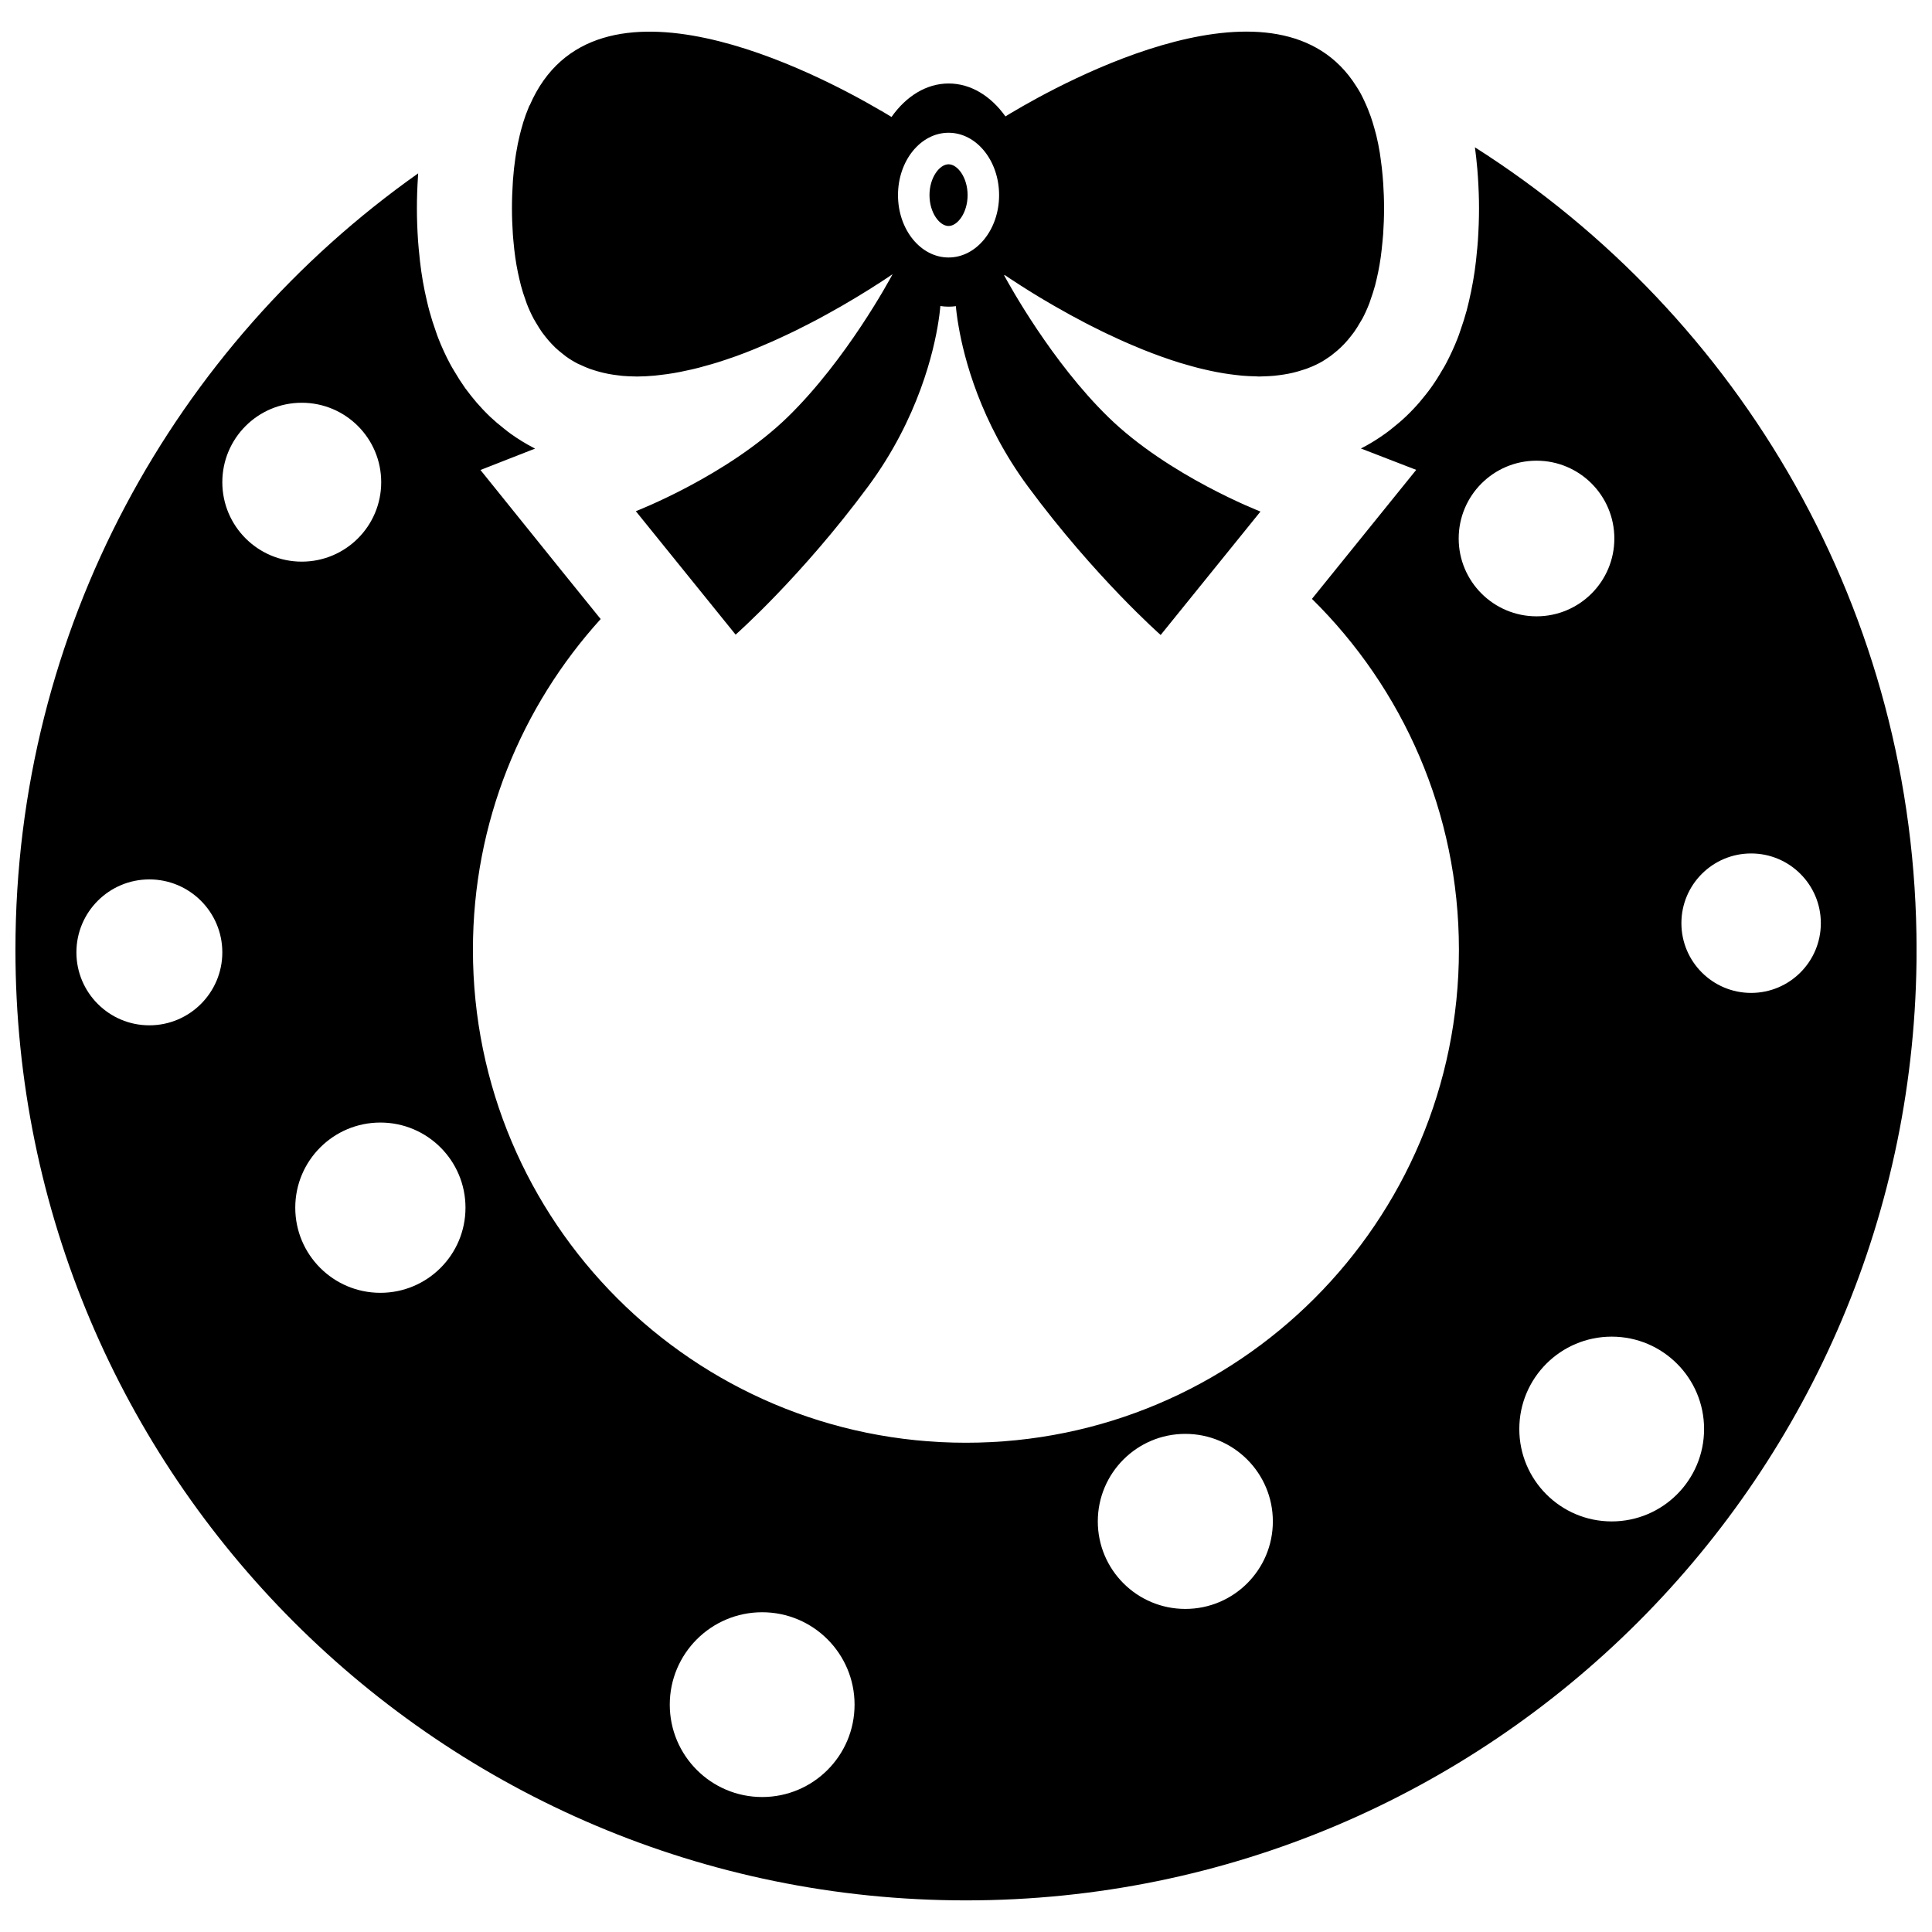 <?xml version="1.0" encoding="UTF-8"?>
<!-- The Best Svg Icon site in the world: iconSvg.co, Visit us! https://iconsvg.co -->
<svg width="800px" height="800px" version="1.1" viewBox="144 144 512 512" xmlns="http://www.w3.org/2000/svg">
 <defs>
  <clipPath id="a">
   <path d="m148.09 183h503.81v465h-503.81z"/>
  </clipPath>
 </defs>
 <path d="m395.38 203.89c2.383 0 5.043-3.496 5.043-8.176 0-4.68-2.66-8.176-5.043-8.176-2.383 0-5.055 3.496-5.055 8.176 0.004 4.68 2.672 8.176 5.055 8.176z"/>
 <path d="m280.08 208.05c0.133 1.449 0.281 2.867 0.48 4.219 0.105 0.711 0.211 1.391 0.328 2.074 0.223 1.25 0.48 2.453 0.75 3.617 0.137 0.594 0.273 1.203 0.434 1.777 0.352 1.316 0.754 2.555 1.188 3.738 0.109 0.316 0.211 0.672 0.332 0.977 0.562 1.457 1.188 2.812 1.863 4.074 0.195 0.367 0.418 0.695 0.621 1.055 0.516 0.871 1.031 1.715 1.586 2.5 0.293 0.398 0.586 0.77 0.887 1.152 0.527 0.676 1.082 1.309 1.648 1.91 0.324 0.336 0.645 0.68 0.977 0.992 0.641 0.598 1.305 1.152 1.98 1.672 0.293 0.227 0.57 0.473 0.867 0.684 0.973 0.695 1.988 1.316 3.039 1.859 0.23 0.117 0.48 0.207 0.715 0.316 0.84 0.402 1.699 0.777 2.586 1.102 0.406 0.145 0.832 0.273 1.238 0.398 0.75 0.238 1.508 0.449 2.281 0.629 0.449 0.105 0.902 0.203 1.367 0.293 0.797 0.152 1.613 0.273 2.43 0.367 0.43 0.055 0.84 0.109 1.27 0.156 1.117 0.098 2.258 0.145 3.406 0.156 0.137 0.004 0.266 0.016 0.402 0.016h0.031c1.551-0.004 3.129-0.098 4.719-0.238 0.492-0.047 0.992-0.117 1.492-0.176 1.125-0.125 2.254-0.277 3.394-0.469 0.586-0.102 1.164-0.211 1.758-0.316 1.074-0.211 2.156-0.441 3.246-0.695 0.594-0.137 1.18-0.281 1.773-0.434 1.137-0.297 2.266-0.609 3.406-0.945 0.523-0.156 1.039-0.301 1.559-0.465 1.441-0.449 2.871-0.934 4.297-1.441 0.203-0.07 0.402-0.125 0.605-0.203 1.648-0.594 3.285-1.23 4.906-1.891 0.398-0.156 0.785-0.328 1.184-0.5 1.199-0.504 2.398-1.008 3.578-1.535 0.523-0.23 1.031-0.469 1.559-0.707 1.047-0.48 2.074-0.957 3.094-1.445 0.523-0.25 1.031-0.5 1.543-0.746 1.02-0.504 2.016-1.004 2.996-1.512 0.453-0.227 0.906-0.457 1.344-0.691 1.117-0.578 2.203-1.152 3.258-1.742 0.258-0.141 0.523-0.281 0.777-0.422 1.34-0.734 2.625-1.457 3.844-2.16 0.109-0.07 0.215-0.125 0.328-0.195 1.078-0.625 2.109-1.23 3.09-1.82 0.328-0.195 0.629-0.383 0.945-0.574 0.742-0.449 1.449-0.883 2.125-1.305 0.312-0.195 0.605-0.379 0.91-0.562 0.629-0.395 1.219-0.77 1.773-1.133 0.25-0.156 0.492-0.312 0.727-0.457 0.551-0.359 1.043-0.684 1.508-0.988 0.168-0.105 0.336-0.227 0.5-0.328 0.559-0.371 1.059-0.711 1.445-0.973 0.012 0.012 0.02 0.016 0.031 0.031-0.734 1.371-12.141 22.523-27.645 37.668-16.027 15.66-40.355 25.059-40.355 25.059l26.445 32.711s17.402-15.312 35.156-39.324c13.34-18.055 17.402-35.926 18.605-43.711 0.004-0.035 0.012-0.059 0.012-0.09 0.086-0.539 0.156-1.039 0.211-1.473 0.012-0.059 0.016-0.105 0.023-0.16 0.051-0.395 0.098-0.754 0.121-1.059 0.012-0.074 0.016-0.117 0.02-0.191 0.023-0.246 0.051-0.48 0.07-0.641 0.016-0.215 0.031-0.359 0.031-0.43 0.73 0.105 1.465 0.168 2.211 0.168 0.645 0 1.289-0.051 1.918-0.133 0 0.031 0.012 0.133 0.02 0.301 0.012 0.105 0.031 0.277 0.039 0.441 0.016 0.105 0.02 0.172 0.031 0.297 0.023 0.238 0.066 0.535 0.102 0.855 0.016 0.09 0.02 0.16 0.035 0.258 0.047 0.383 0.105 0.816 0.176 1.293 0.004 0.055 0.016 0.102 0.02 0.152 0.082 0.527 0.172 1.109 0.289 1.738v0.004c1.43 8.348 5.734 25.336 18.398 42.477 17.746 24.012 35.152 39.324 35.152 39.324l26.449-32.711s-24.328-9.395-40.355-25.059c-14.984-14.629-26.164-34.93-27.562-37.508 0.031-0.051 0.082-0.09 0.105-0.137 0.414 0.289 0.941 0.637 1.531 1.023 0.152 0.105 0.328 0.223 0.508 0.332 0.473 0.312 0.973 0.641 1.547 1.004 0.25 0.16 0.516 0.328 0.777 0.504 0.539 0.348 1.117 0.711 1.734 1.098 0.324 0.203 0.656 0.402 0.992 0.621 0.66 0.402 1.352 0.82 2.055 1.254 0.344 0.207 0.672 0.402 1.023 0.613 0.887 0.527 1.812 1.074 2.785 1.633 0.227 0.125 0.441 0.258 0.68 0.387 1.211 0.699 2.481 1.41 3.809 2.137 0.238 0.133 0.492 0.266 0.734 0.395 1.066 0.578 2.16 1.16 3.281 1.75 0.465 0.242 0.938 0.48 1.406 0.719 0.945 0.484 1.91 0.969 2.902 1.449 0.523 0.262 1.062 0.52 1.602 0.77 0.973 0.469 1.961 0.926 2.957 1.375 0.555 0.25 1.117 0.504 1.676 0.75 1.066 0.473 2.144 0.934 3.238 1.375 0.504 0.207 0.992 0.418 1.496 0.625 3.18 1.273 6.414 2.445 9.688 3.461 0.508 0.156 1.02 0.297 1.531 0.441 1.125 0.328 2.238 0.645 3.359 0.934 0.609 0.156 1.215 0.297 1.824 0.434 1.039 0.242 2.066 0.465 3.098 0.66 0.621 0.117 1.238 0.23 1.859 0.328 1.055 0.172 2.086 0.312 3.117 0.43 0.57 0.07 1.152 0.141 1.723 0.191 1.195 0.105 2.387 0.152 3.562 0.176 0.316 0.012 0.66 0.051 0.973 0.051 0.07 0 0.133-0.012 0.195-0.012 0.312 0 0.605-0.023 0.918-0.031 0.969-0.023 1.941-0.07 2.883-0.16 0.434-0.039 0.867-0.098 1.289-0.152 0.82-0.105 1.629-0.23 2.43-0.383 0.434-0.086 0.871-0.176 1.301-0.281 0.812-0.191 1.602-0.422 2.394-0.684 0.363-0.117 0.734-0.215 1.102-0.348 1.125-0.414 2.211-0.875 3.258-1.426 0.004 0 0.016-0.004 0.016-0.004 1.055-0.551 2.062-1.195 3.043-1.895 0.312-0.215 0.594-0.473 0.898-0.707 0.664-0.523 1.324-1.074 1.945-1.672 0.324-0.309 0.641-0.629 0.945-0.957 0.578-0.613 1.152-1.281 1.688-1.977 0.277-0.352 0.555-0.707 0.832-1.082 0.59-0.836 1.152-1.742 1.684-2.684 0.168-0.293 0.344-0.555 0.516-0.855 0.68-1.273 1.301-2.641 1.863-4.102 0.133-0.336 0.242-0.727 0.363-1.074 0.418-1.16 0.805-2.363 1.152-3.637 0.145-0.574 0.293-1.184 0.434-1.785 0.273-1.152 0.52-2.348 0.734-3.598 0.109-0.68 0.227-1.367 0.328-2.066 0.188-1.352 0.336-2.762 0.473-4.207 0.059-0.664 0.125-1.309 0.176-1.996 0.145-2.172 0.238-4.422 0.238-6.82 0-2.316-0.09-4.504-0.227-6.613-0.039-0.656-0.105-1.289-0.152-1.93-0.121-1.465-0.281-2.871-0.48-4.238-0.09-0.641-0.16-1.281-0.266-1.891-0.273-1.621-0.57-3.184-0.938-4.66-0.137-0.578-0.309-1.129-0.457-1.691-0.316-1.145-0.656-2.254-1.02-3.305-0.242-0.68-0.504-1.328-0.754-1.977-0.301-0.734-0.609-1.445-0.938-2.137-0.309-0.648-0.609-1.301-0.938-1.906-0.363-0.676-0.75-1.293-1.152-1.918-20.395-32.641-77.566-1.328-91.5 7.008-0.023 0.012-0.051 0.031-0.07 0.035-0.551 0.332-1.043 0.629-1.449 0.883-3.844-5.387-9.164-8.723-15.043-8.723-5.934 0-11.297 3.402-15.148 8.871-0.359-0.215-0.781-0.48-1.273-0.77-0.422-0.258-0.922-0.551-1.441-0.855-0.07-0.02-0.113-0.051-0.184-0.09-16.465-9.668-75.84-40.973-92.988-1.355-0.023 0.016-0.055 0.023-0.074 0.039-0.168 0.395-0.316 0.816-0.484 1.223-0.156 0.395-0.312 0.781-0.469 1.188-0.469 1.293-0.887 2.664-1.27 4.102-0.117 0.434-0.238 0.871-0.336 1.316-0.371 1.527-0.699 3.117-0.969 4.801-0.07 0.395-0.121 0.801-0.188 1.211-0.266 1.809-0.484 3.691-0.629 5.688-0.02 0.281-0.035 0.574-0.055 0.863-0.141 2.18-0.23 4.438-0.23 6.832 0 2.414 0.098 4.672 0.238 6.848 0.039 0.699 0.117 1.348 0.172 2.012zm115.3-28.867c7.394 0 13.391 7.406 13.391 16.531s-5.996 16.523-13.391 16.523c-7.406 0-13.402-7.402-13.402-16.523 0-9.125 5.996-16.531 13.402-16.531z"/>
 <g clip-path="url(#a)">
  <path d="m534.87 183.04c0.238 1.75 0.441 3.547 0.609 5.488l0.031 0.336c0.066 0.73 0.121 1.457 0.156 2.082 0.188 2.887 0.289 5.586 0.289 8.254 0 2.781-0.102 5.559-0.301 8.613-0.051 0.664-0.105 1.301-0.16 1.934l-0.055 0.488c-0.16 1.906-0.367 3.762-0.641 5.648-0.121 0.867-0.266 1.707-0.406 2.543l-0.02 0.125-0.023 0.125c-0.312 1.727-0.645 3.375-1.031 5.027l-0.086 0.363c-0.16 0.695-0.328 1.387-0.535 2.172-0.473 1.734-1.008 3.445-1.672 5.324-0.223 0.68-0.453 1.355-0.699 1.977-0.922 2.359-1.953 4.613-3.176 6.922-0.301 0.551-0.598 1.074-0.941 1.617-0.91 1.586-1.863 3.098-2.918 4.578-0.434 0.609-0.875 1.184-1.465 1.934-1.098 1.402-2.176 2.66-3.195 3.727-0.641 0.68-1.289 1.34-1.961 1.977-1.129 1.078-2.348 2.125-3.875 3.332 0.039-0.035 0.082-0.066 0.121-0.102l-0.168 0.133c0.016-0.012 0.023-0.02 0.047-0.031-0.57 0.457-1.148 0.906-1.684 1.285-2.016 1.441-3.977 2.656-5.984 3.703l-0.469 0.242 14.652 5.664-21.723 26.883-5.906 7.305c24.031 23.688 38.949 56.574 38.949 92.984 0 72.156-58.488 130.65-130.65 130.65-72.16 0-130.65-58.492-130.65-130.65 0-33.746 12.844-64.453 33.852-87.637l-10.309-12.75-21.547-26.75 14.473-5.672c-0.121-0.059-0.246-0.121-0.371-0.191-2.082-1.082-4.098-2.316-6.07-3.723-0.586-0.418-1.16-0.863-1.777-1.371-1.32-1.027-2.508-2.039-3.652-3.113-0.621-0.586-1.223-1.199-1.824-1.828l-0.168-0.176-0.055-0.059c-1.09-1.152-2.133-2.363-3.062-3.547-0.508-0.645-1.008-1.285-1.5-1.961l-0.211-0.305c-0.906-1.281-1.773-2.637-2.731-4.266l-0.082-0.141c-0.363-0.59-0.711-1.188-1.047-1.824-1.16-2.176-2.207-4.465-3.055-6.637-0.246-0.621-0.48-1.273-0.711-1.984-0.648-1.805-1.203-3.559-1.684-5.336-0.227-0.816-0.434-1.672-0.629-2.519l-0.031-0.121c-0.383-1.617-0.734-3.293-1.062-5.144-0.156-0.898-0.297-1.793-0.434-2.727-0.258-1.777-0.457-3.648-0.641-5.644l-0.047-0.457c-0.07-0.707-0.133-1.41-0.176-2.117-0.195-2.984-0.293-5.762-0.293-8.496 0-2.777 0.098-5.551 0.289-8.48l0.016-0.227v-0.039l0.031-0.508c-64.543 45.598-106.73 120.73-106.73 205.77 0 139.13 112.78 251.91 251.91 251.91 139.12 0 251.91-112.78 251.91-251.91-0.004-89.484-46.711-167.99-117.04-212.67zm-351.29 232.68c-10.676 0-19.332-8.66-19.332-19.332 0-10.68 8.656-19.336 19.332-19.336s19.336 8.656 19.336 19.336c0 10.672-8.66 19.332-19.336 19.332zm19.336-143.93c0-11.629 9.426-21.055 21.055-21.055s21.051 9.426 21.051 21.055c0 11.629-9.422 21.051-21.051 21.051s-21.055-9.43-21.055-21.051zm41.887 214.82c-12.461 0-22.555-10.098-22.555-22.562 0-12.461 10.098-22.562 22.555-22.562 12.461 0 22.555 10.102 22.555 22.562 0 12.469-10.094 22.562-22.555 22.562zm101.18 133.62c-13.527 0-24.488-10.969-24.488-24.484 0-13.527 10.969-24.484 24.488-24.484 13.523 0 24.484 10.969 24.484 24.484 0.008 13.516-10.957 24.484-24.484 24.484zm112.14-49.848c-12.816 0-23.195-10.387-23.195-23.195s10.387-23.195 23.195-23.195 23.195 10.387 23.195 23.195c0.004 12.816-10.383 23.195-23.195 23.195zm72.445-283.67c0-11.391 9.234-20.625 20.625-20.625 11.395 0 20.625 9.234 20.625 20.625s-9.23 20.621-20.625 20.621c-11.387-0.004-20.625-9.238-20.625-20.621zm40.547 260.48c-13.527 0-24.484-10.969-24.484-24.488 0-13.523 10.969-24.48 24.484-24.48 13.527 0 24.484 10.969 24.484 24.48 0.004 13.523-10.961 24.488-24.484 24.488zm36.949-140.06c-10.195 0-18.477-8.273-18.477-18.48 0-10.203 8.277-18.477 18.477-18.477 10.203 0 18.477 8.273 18.477 18.477 0 10.207-8.273 18.48-18.477 18.48z"/>
 </g>
</svg>
